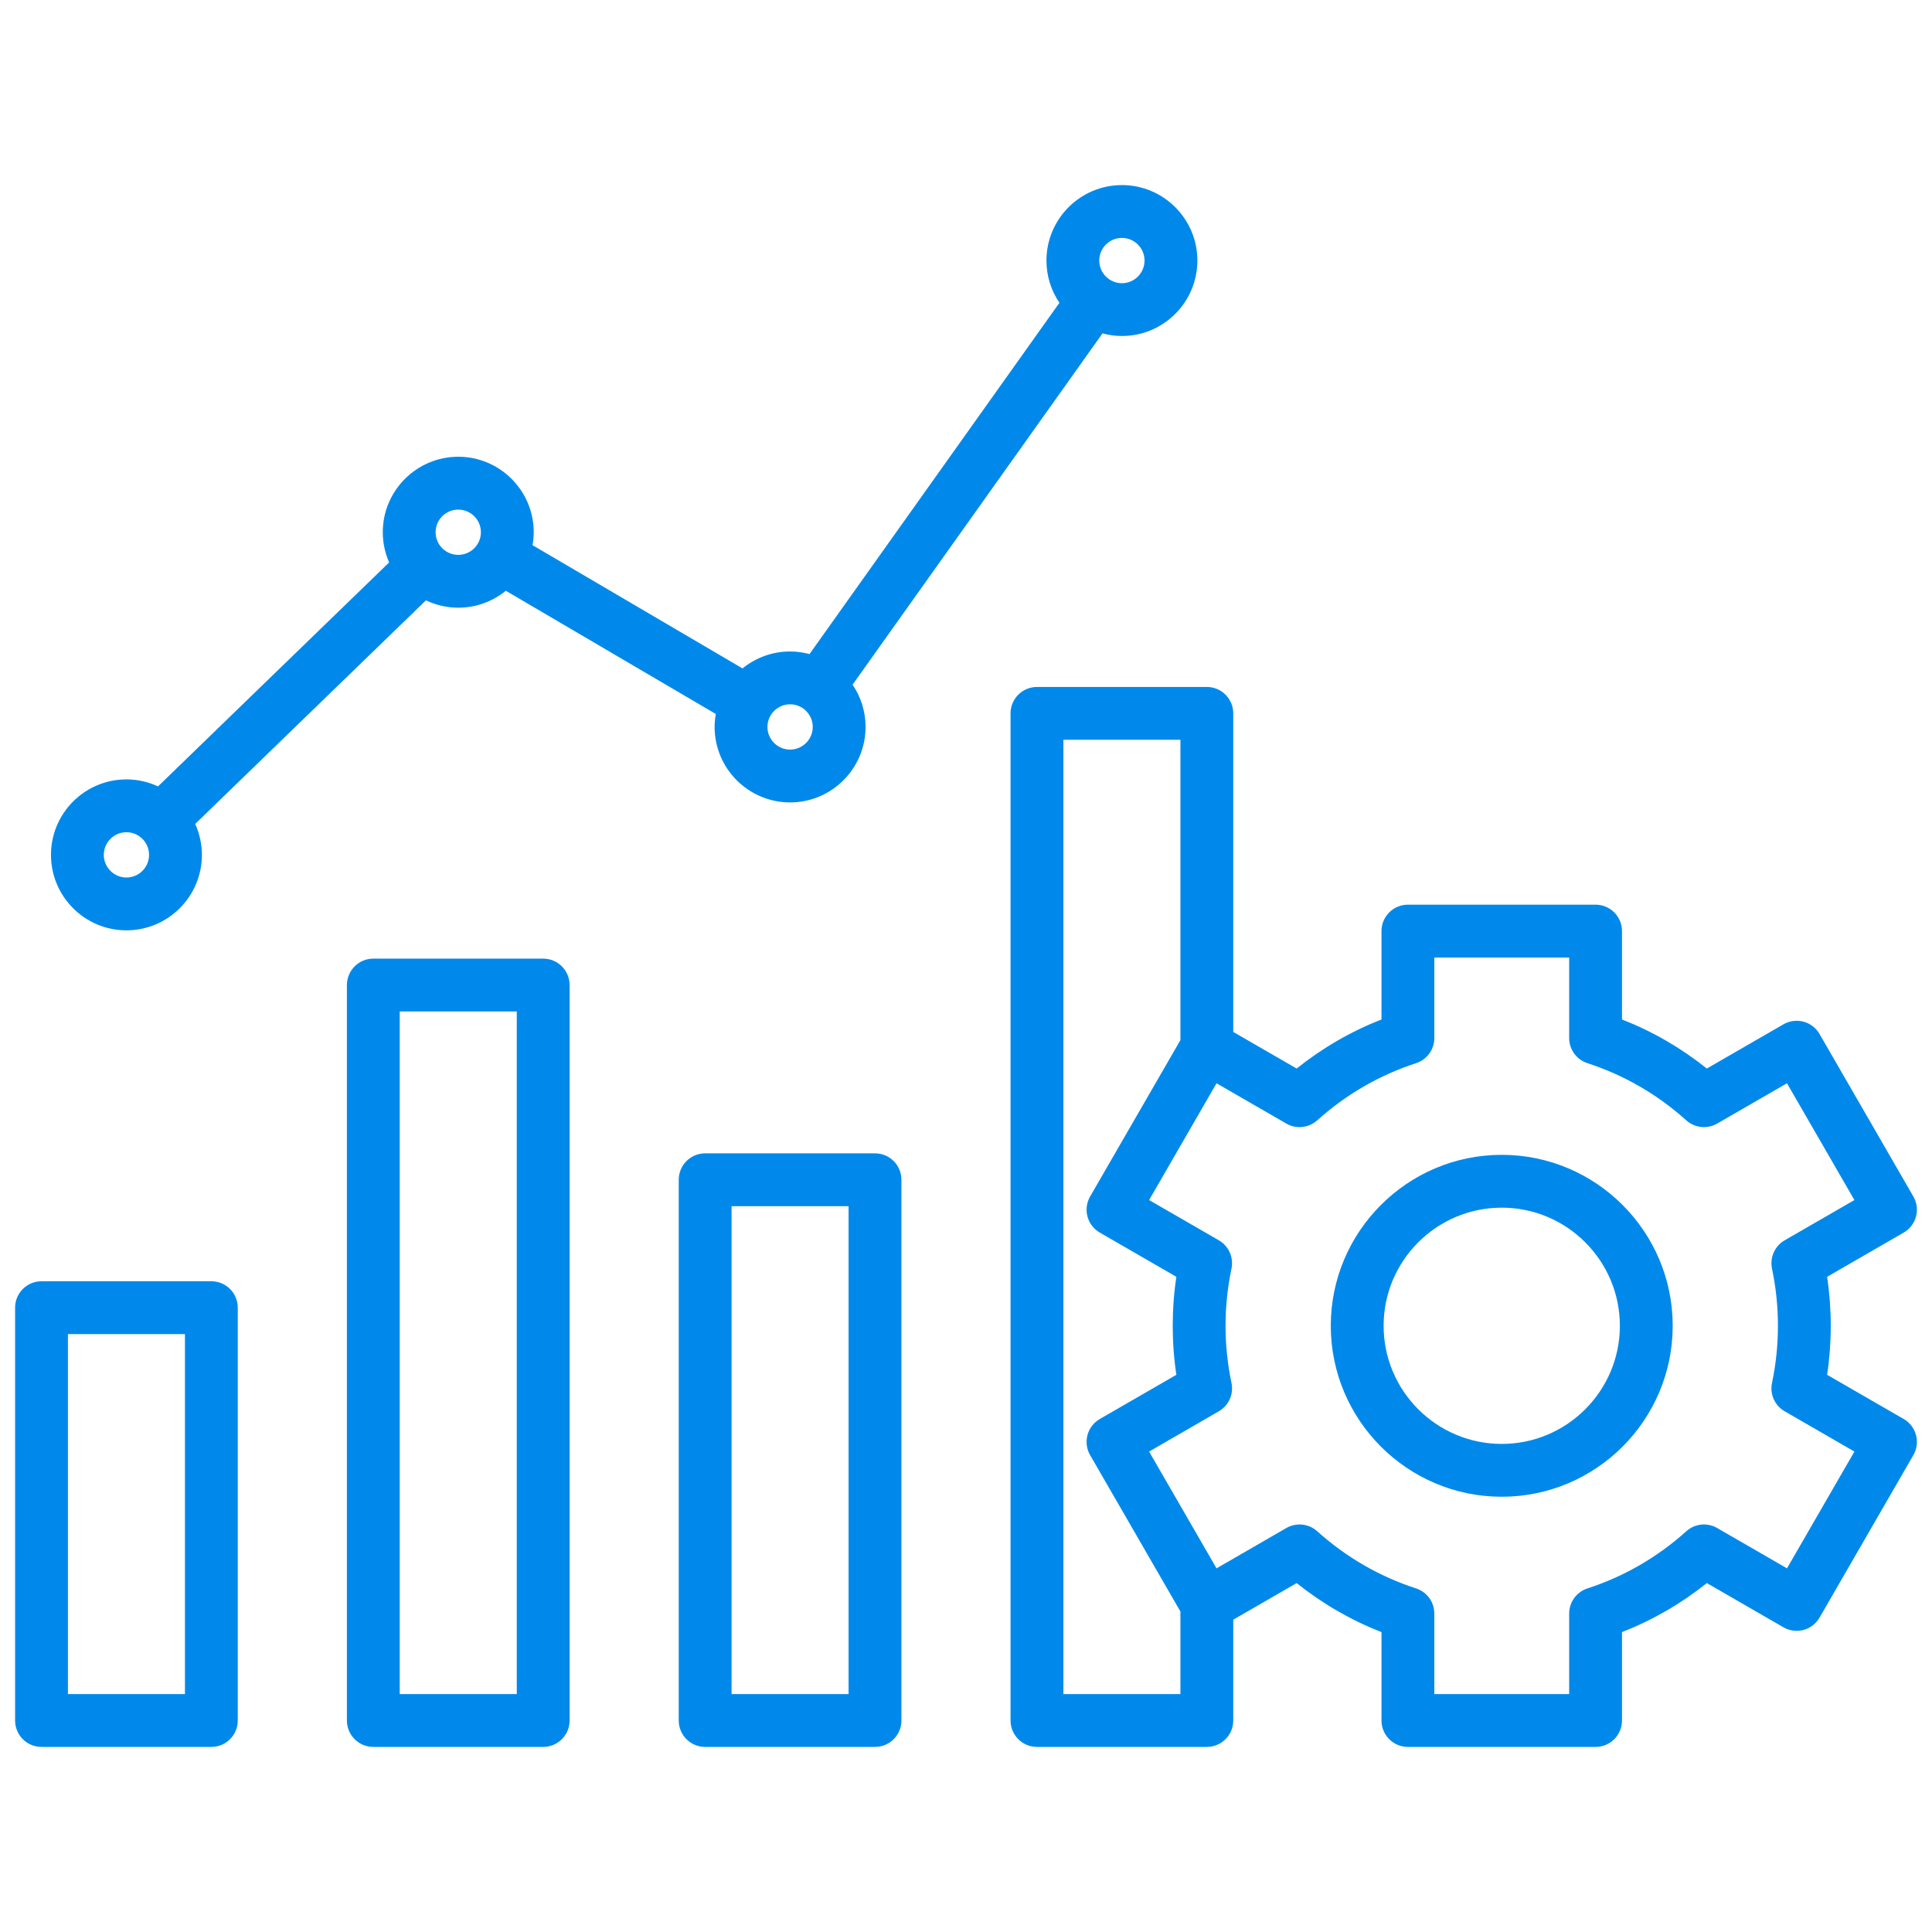<svg width="70" height="70" viewBox="0 0 70 70" fill="none" xmlns="http://www.w3.org/2000/svg">
<g id="performance 1">
<path id="Vector" d="M7.658 46.423H1.504C0.975 46.423 0.547 46.851 0.547 47.38V62.337C0.547 62.866 0.975 63.294 1.504 63.294H7.658C8.187 63.294 8.615 62.866 8.615 62.337V47.38C8.615 46.851 8.187 46.423 7.658 46.423ZM6.701 61.38H2.461V48.337H6.701L6.701 61.38ZM19.681 34.733H13.526C12.998 34.733 12.569 35.162 12.569 35.69V62.337C12.569 62.866 12.998 63.294 13.526 63.294H19.681C20.209 63.294 20.638 62.866 20.638 62.337V35.69C20.638 35.162 20.209 34.733 19.681 34.733ZM18.724 61.38H14.483V36.647H18.724V61.38ZM31.703 41.788H25.549C25.02 41.788 24.592 42.217 24.592 42.745V62.337C24.592 62.866 25.02 63.294 25.549 63.294H31.703C32.232 63.294 32.66 62.866 32.66 62.337V42.745C32.66 42.216 32.232 41.788 31.703 41.788ZM30.746 61.38H26.506V43.702H30.746V61.38ZM4.581 33.708C6.089 33.708 7.315 32.481 7.315 30.974C7.315 30.574 7.227 30.195 7.072 29.853L15.433 21.751C15.788 21.921 16.184 22.018 16.604 22.018C17.256 22.018 17.856 21.788 18.327 21.404L25.935 25.869C25.909 26.022 25.892 26.178 25.892 26.338C25.892 27.846 27.119 29.073 28.626 29.073C30.134 29.073 31.361 27.846 31.361 26.338C31.361 25.771 31.187 25.244 30.89 24.807L39.946 12.079C40.171 12.139 40.405 12.174 40.649 12.174C42.157 12.174 43.383 10.948 43.383 9.44C43.383 7.932 42.157 6.706 40.649 6.706C39.141 6.706 37.915 7.932 37.915 9.44C37.915 10.007 38.088 10.534 38.385 10.971L29.33 23.699C29.105 23.639 28.87 23.604 28.626 23.604C27.974 23.604 27.374 23.835 26.903 24.218L19.295 19.753C19.321 19.6 19.338 19.444 19.338 19.284C19.338 17.776 18.111 16.549 16.604 16.549C15.096 16.549 13.869 17.776 13.869 19.284C13.869 19.673 13.952 20.042 14.099 20.378L5.725 28.493C5.376 28.331 4.99 28.239 4.581 28.239C3.073 28.239 1.847 29.465 1.847 30.973C1.847 32.481 3.073 33.708 4.581 33.708ZM40.649 8.62C41.101 8.62 41.469 8.988 41.469 9.44C41.469 9.892 41.101 10.261 40.649 10.261C40.196 10.261 39.828 9.893 39.828 9.44C39.828 8.988 40.196 8.62 40.649 8.62ZM28.626 25.518C29.078 25.518 29.447 25.886 29.447 26.339C29.447 26.791 29.079 27.159 28.626 27.159C28.174 27.159 27.806 26.791 27.806 26.339C27.806 25.886 28.174 25.518 28.626 25.518ZM16.604 18.464C17.056 18.464 17.424 18.832 17.424 19.284C17.424 19.736 17.056 20.104 16.604 20.104C16.151 20.104 15.783 19.736 15.783 19.284C15.783 18.831 16.151 18.464 16.604 18.464ZM4.581 30.153C5.033 30.153 5.401 30.521 5.401 30.974C5.401 31.426 5.033 31.794 4.581 31.794C4.129 31.794 3.761 31.426 3.761 30.974C3.761 30.521 4.129 30.153 4.581 30.153ZM68.975 51.413L66.2 49.812C66.288 49.225 66.332 48.631 66.332 48.036C66.332 47.442 66.288 46.847 66.2 46.261L68.975 44.659C69.432 44.395 69.589 43.809 69.325 43.352L65.925 37.463C65.798 37.243 65.589 37.083 65.344 37.017C65.099 36.952 64.838 36.986 64.618 37.113L61.842 38.715C60.907 37.968 59.878 37.372 58.768 36.937V33.735C58.768 33.207 58.34 32.778 57.811 32.778H51.011C50.483 32.778 50.054 33.207 50.054 33.735V36.937C48.944 37.372 47.915 37.968 46.98 38.715L44.683 37.389V25.846C44.683 25.318 44.255 24.89 43.726 24.89H37.572C37.043 24.89 36.614 25.318 36.614 25.846V62.337C36.614 62.866 37.043 63.294 37.572 63.294H43.726C44.255 63.294 44.683 62.866 44.683 62.337V58.684L46.98 57.358C47.915 58.105 48.944 58.7 50.054 59.135V62.337C50.054 62.866 50.483 63.294 51.011 63.294H57.811C58.34 63.294 58.768 62.866 58.768 62.337V59.135C59.878 58.7 60.907 58.105 61.842 57.358L64.618 58.96C64.837 59.087 65.099 59.121 65.344 59.056C65.589 58.99 65.798 58.829 65.925 58.61L69.325 52.721C69.589 52.263 69.432 51.678 68.975 51.413ZM42.769 61.38H38.529V26.804H42.769V37.685L39.497 43.352C39.233 43.809 39.39 44.395 39.848 44.659L42.622 46.261C42.534 46.847 42.49 47.442 42.49 48.036C42.49 48.631 42.534 49.226 42.622 49.812L39.848 51.413C39.628 51.541 39.467 51.749 39.402 51.995C39.336 52.24 39.37 52.501 39.497 52.721L42.769 58.388V61.38ZM64.746 56.824L62.216 55.363C61.857 55.156 61.406 55.203 61.098 55.48C60.05 56.422 58.845 57.119 57.515 57.552C57.121 57.68 56.854 58.048 56.854 58.462V61.38H51.968V58.462C51.968 58.048 51.702 57.68 51.308 57.552C49.977 57.119 48.772 56.421 47.725 55.48C47.416 55.203 46.965 55.156 46.606 55.363L44.077 56.824L41.634 52.593L44.161 51.133C44.52 50.926 44.704 50.513 44.619 50.107C44.477 49.43 44.404 48.733 44.404 48.036C44.404 47.339 44.477 46.642 44.619 45.965C44.704 45.56 44.52 45.146 44.161 44.939L41.634 43.48L44.077 39.249L46.606 40.709C46.965 40.916 47.416 40.869 47.725 40.593C48.772 39.651 49.977 38.954 51.308 38.52C51.702 38.392 51.968 38.025 51.968 37.611V34.693H56.854V37.611C56.854 38.025 57.121 38.392 57.515 38.52C58.845 38.954 60.051 39.651 61.098 40.593C61.406 40.869 61.857 40.916 62.216 40.709L64.746 39.249L67.189 43.48L64.661 44.939C64.303 45.146 64.118 45.56 64.203 45.965C64.346 46.643 64.418 47.34 64.418 48.036C64.418 48.733 64.346 49.43 64.203 50.107C64.118 50.513 64.303 50.926 64.661 51.133L67.189 52.593L64.746 56.824ZM54.411 41.842C50.996 41.842 48.217 44.621 48.217 48.036C48.217 51.452 50.996 54.23 54.411 54.23C57.826 54.23 60.605 51.452 60.605 48.036C60.605 44.621 57.827 41.842 54.411 41.842ZM54.411 52.316C52.051 52.316 50.131 50.396 50.131 48.036C50.131 45.676 52.051 43.756 54.411 43.756C56.771 43.756 58.691 45.676 58.691 48.036C58.691 50.396 56.771 52.316 54.411 52.316Z" fill="#0089EA"/>
</g>
</svg>
